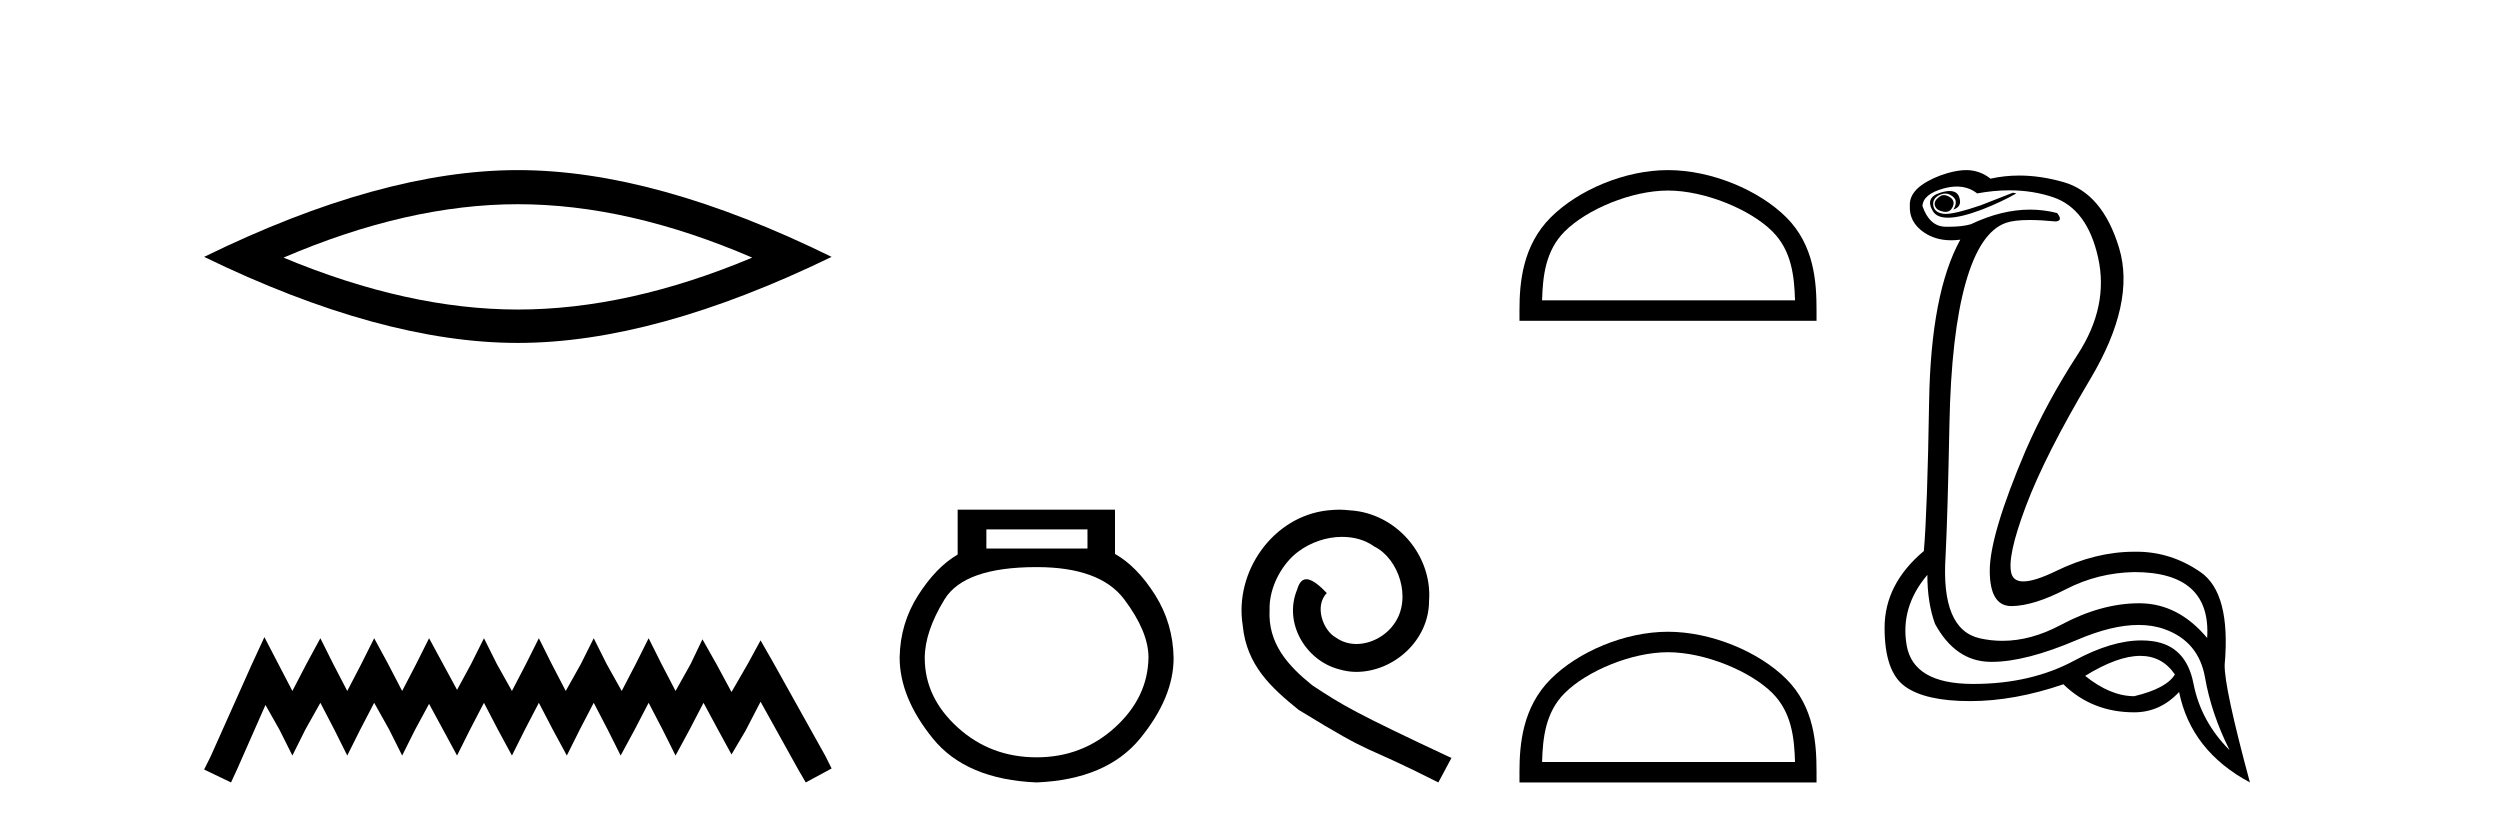<?xml version='1.0' encoding='UTF-8' standalone='yes'?><svg xmlns='http://www.w3.org/2000/svg' xmlns:xlink='http://www.w3.org/1999/xlink' width='124.0' height='41.0' ><path d='M 25.686 10.129 Q 31.167 10.129 37.311 12.778 Q 31.167 15.353 25.686 15.353 Q 20.241 15.353 14.061 12.778 Q 20.241 10.129 25.686 10.129 ZM 25.686 8.437 Q 18.917 8.437 10.124 12.741 Q 18.917 17.009 25.686 17.009 Q 32.455 17.009 41.248 12.741 Q 32.492 8.437 25.686 8.437 Z' style='fill:#000000;stroke:none' /><path d='M 13.114 31.602 L 12.473 32.99 L 10.444 37.528 L 10.124 38.169 L 11.459 38.809 L 11.779 38.115 L 13.167 34.966 L 13.861 36.193 L 14.502 37.475 L 15.142 36.193 L 15.89 34.859 L 16.584 36.193 L 17.224 37.475 L 17.865 36.193 L 18.559 34.859 L 19.306 36.193 L 19.947 37.475 L 20.588 36.193 L 21.282 34.912 L 21.976 36.193 L 22.67 37.475 L 23.31 36.193 L 24.004 34.859 L 24.698 36.193 L 25.392 37.475 L 26.033 36.193 L 26.727 34.859 L 27.421 36.193 L 28.115 37.475 L 28.755 36.193 L 29.449 34.859 L 30.143 36.193 L 30.784 37.475 L 31.478 36.193 L 32.172 34.859 L 32.866 36.193 L 33.507 37.475 L 34.201 36.193 L 34.895 34.859 L 35.642 36.247 L 36.283 37.421 L 36.977 36.247 L 37.724 34.805 L 39.593 38.169 L 39.966 38.809 L 41.248 38.115 L 40.927 37.475 L 38.365 32.884 L 37.724 31.763 L 37.084 32.937 L 36.283 34.325 L 35.535 32.937 L 34.841 31.709 L 34.254 32.937 L 33.507 34.272 L 32.813 32.937 L 32.172 31.656 L 31.531 32.937 L 30.837 34.272 L 30.09 32.937 L 29.449 31.656 L 28.809 32.937 L 28.061 34.272 L 27.367 32.937 L 26.727 31.656 L 26.086 32.937 L 25.392 34.272 L 24.645 32.937 L 24.004 31.656 L 23.364 32.937 L 22.67 34.218 L 21.976 32.937 L 21.282 31.656 L 20.641 32.937 L 19.947 34.272 L 19.253 32.937 L 18.559 31.656 L 17.918 32.937 L 17.224 34.272 L 16.53 32.937 L 15.89 31.656 L 15.196 32.937 L 14.502 34.272 L 13.808 32.937 L 13.114 31.602 Z' style='fill:#000000;stroke:none' /><path d='M 53.939 26.259 L 53.939 27.208 L 48.924 27.208 L 48.924 26.259 ZM 51.417 28.128 Q 54.562 28.128 55.764 29.73 Q 56.965 31.332 56.965 32.608 Q 56.936 34.596 55.304 36.08 Q 53.672 37.563 51.417 37.563 Q 49.132 37.563 47.5 36.08 Q 45.868 34.596 45.868 32.638 Q 45.868 31.332 46.848 29.73 Q 47.827 28.128 51.417 28.128 ZM 47.5 25.279 L 47.5 27.505 Q 46.432 28.128 45.542 29.522 Q 44.652 30.917 44.622 32.608 Q 44.622 34.596 46.269 36.629 Q 47.916 38.661 51.417 38.809 Q 54.888 38.661 56.55 36.629 Q 58.211 34.596 58.211 32.638 Q 58.182 30.917 57.292 29.508 Q 56.402 28.098 55.304 27.475 L 55.304 25.279 Z' style='fill:#000000;stroke:none' /><path d='M 66.422 25.279 C 66.234 25.279 66.046 25.297 65.859 25.314 C 63.142 25.604 61.212 28.354 61.639 31.019 C 61.827 33.001 63.057 34.111 64.406 35.205 C 68.421 37.665 67.294 36.759 71.342 38.809 L 71.991 37.596 C 67.174 35.341 66.593 34.983 65.09 33.992 C 63.86 33.001 62.886 31.908 62.971 30.251 C 62.937 29.106 63.621 27.927 64.389 27.364 C 65.004 26.902 65.79 26.629 66.559 26.629 C 67.14 26.629 67.686 26.766 68.165 27.107 C 69.378 27.705 70.044 29.687 69.156 30.934 C 68.746 31.532 68.011 31.942 67.276 31.942 C 66.918 31.942 66.559 31.839 66.251 31.617 C 65.636 31.276 65.175 30.08 65.807 29.414 C 65.517 29.106 65.107 28.73 64.799 28.73 C 64.594 28.73 64.441 28.884 64.338 29.243 C 63.655 30.883 64.748 32.745 66.388 33.189 C 66.679 33.274 66.969 33.326 67.259 33.326 C 69.138 33.326 70.881 31.754 70.881 29.807 C 71.052 27.534 69.241 25.45 66.969 25.314 C 66.798 25.297 66.61 25.279 66.422 25.279 Z' style='fill:#000000;stroke:none' /><path d='M 82.733 9.451 C 84.545 9.451 86.814 10.382 87.912 11.48 C 88.872 12.44 88.997 13.713 89.033 14.896 L 76.487 14.896 C 76.522 13.713 76.648 12.44 77.608 11.48 C 78.706 10.382 80.921 9.451 82.733 9.451 ZM 82.733 8.437 C 80.583 8.437 78.27 9.43 76.914 10.786 C 75.524 12.176 75.366 14.007 75.366 15.377 L 75.366 15.911 L 90.1 15.911 L 90.1 15.377 C 90.1 14.007 89.996 12.176 88.606 10.786 C 87.25 9.43 84.883 8.437 82.733 8.437 Z' style='fill:#000000;stroke:none' /><path d='M 82.733 32.35 C 84.545 32.35 86.814 33.281 87.912 34.378 C 88.872 35.339 88.997 36.612 89.033 37.795 L 76.487 37.795 C 76.522 36.612 76.648 35.339 77.608 34.378 C 78.706 33.281 80.921 32.35 82.733 32.35 ZM 82.733 31.335 C 80.583 31.335 78.27 32.329 76.914 33.684 C 75.524 35.075 75.366 36.906 75.366 38.275 L 75.366 38.809 L 90.1 38.809 L 90.1 38.275 C 90.1 36.906 89.996 35.075 88.606 33.684 C 87.25 32.329 84.883 31.335 82.733 31.335 Z' style='fill:#000000;stroke:none' /><path d='M 96.414 9.677 Q 96.352 9.677 96.292 9.697 Q 95.875 9.941 95.979 10.219 Q 96.049 10.428 96.379 10.497 Q 96.442 10.51 96.498 10.51 Q 96.736 10.51 96.849 10.271 Q 96.988 9.975 96.745 9.801 Q 96.571 9.677 96.414 9.677 ZM 96.702 9.475 Q 96.507 9.475 96.24 9.558 Q 95.458 9.801 95.875 10.48 Q 96.071 10.798 96.62 10.798 Q 97.24 10.798 98.31 10.393 Q 99.284 10.01 100.014 9.593 L 99.84 9.558 L 98.24 10.184 Q 96.992 10.61 96.503 10.61 Q 96.434 10.61 96.379 10.601 Q 95.945 10.532 95.892 10.201 Q 95.84 9.871 96.153 9.697 Q 96.327 9.601 96.485 9.601 Q 96.611 9.601 96.727 9.662 Q 96.988 9.801 97.005 9.993 Q 97.023 10.184 96.884 10.393 Q 97.336 10.254 97.179 9.784 Q 97.076 9.475 96.702 9.475 ZM 97.056 9.253 Q 97.635 9.253 98.066 9.593 Q 98.901 9.44 99.672 9.44 Q 100.828 9.44 101.84 9.784 Q 103.527 10.358 104.066 12.775 Q 104.605 15.193 103.057 17.575 Q 101.51 19.958 100.466 22.358 Q 98.692 26.531 98.692 28.305 Q 98.692 30.062 99.767 30.062 Q 99.777 30.062 99.788 30.062 Q 100.884 30.044 102.466 29.227 Q 104.049 28.41 105.857 28.375 Q 109.683 28.375 109.475 31.644 Q 108.049 29.94 106.153 29.923 Q 106.123 29.922 106.094 29.922 Q 104.225 29.922 102.205 31.001 Q 100.736 31.785 99.32 31.785 Q 98.759 31.785 98.205 31.662 Q 96.258 31.227 96.501 27.575 Q 96.605 25.488 96.692 21.036 Q 96.779 16.584 97.492 14.045 Q 98.205 11.506 99.492 11.054 Q 99.898 10.912 100.671 10.912 Q 101.223 10.912 101.962 10.984 Q 102.344 10.949 102.031 10.567 Q 101.373 10.397 100.69 10.397 Q 99.277 10.397 97.753 11.123 Q 97.32 11.247 96.654 11.247 Q 96.571 11.247 96.484 11.245 Q 95.701 11.228 95.353 10.219 Q 95.388 9.628 96.397 9.349 Q 96.748 9.253 97.056 9.253 ZM 106.158 32.531 Q 107.243 32.531 107.875 33.453 Q 107.457 34.149 105.857 34.531 Q 104.675 34.531 103.423 33.523 Q 105.034 32.531 106.158 32.531 ZM 95.597 28.514 Q 95.597 29.905 95.979 30.949 Q 96.988 32.792 98.692 32.827 Q 98.743 32.828 98.795 32.828 Q 100.475 32.828 103.04 31.731 Q 104.758 30.997 106.072 30.997 Q 106.78 30.997 107.37 31.21 Q 109.057 31.818 109.37 33.609 Q 109.683 35.401 110.588 37.209 Q 109.162 35.783 108.796 33.905 Q 108.431 32.027 106.762 31.801 Q 106.494 31.765 106.212 31.765 Q 104.74 31.765 102.901 32.757 Q 100.741 33.923 97.889 33.923 Q 97.847 33.923 97.805 33.923 Q 94.901 33.905 94.571 32.01 Q 94.24 30.114 95.597 28.514 ZM 97.524 8.437 Q 97.121 8.437 96.605 8.584 Q 95.875 8.793 95.318 9.175 Q 94.692 9.628 94.727 10.219 Q 94.692 11.019 95.423 11.523 Q 95.995 11.918 96.781 11.918 Q 96.998 11.918 97.231 11.888 L 97.231 11.888 Q 95.771 14.532 95.684 19.923 Q 95.597 25.314 95.423 27.331 Q 93.475 28.966 93.475 31.14 Q 93.475 33.314 94.484 34.044 Q 95.492 34.775 97.718 34.775 Q 99.91 34.775 102.344 33.94 Q 103.77 35.331 105.857 35.331 Q 107.144 35.331 108.083 34.322 Q 108.675 37.244 111.596 38.809 Q 110.309 34.044 110.344 32.966 Q 110.657 29.418 109.144 28.375 Q 107.68 27.365 105.971 27.365 Q 105.915 27.365 105.857 27.366 Q 103.944 27.366 101.979 28.323 Q 100.919 28.838 100.36 28.838 Q 99.883 28.838 99.771 28.462 Q 99.527 27.644 100.484 25.105 Q 101.44 22.566 103.683 18.793 Q 105.927 15.019 105.109 12.306 Q 104.292 9.593 102.362 9.036 Q 101.218 8.707 100.153 8.707 Q 99.421 8.707 98.727 8.862 Q 98.344 8.549 97.84 8.462 Q 97.692 8.437 97.524 8.437 Z' style='fill:#000000;stroke:none' /></svg>